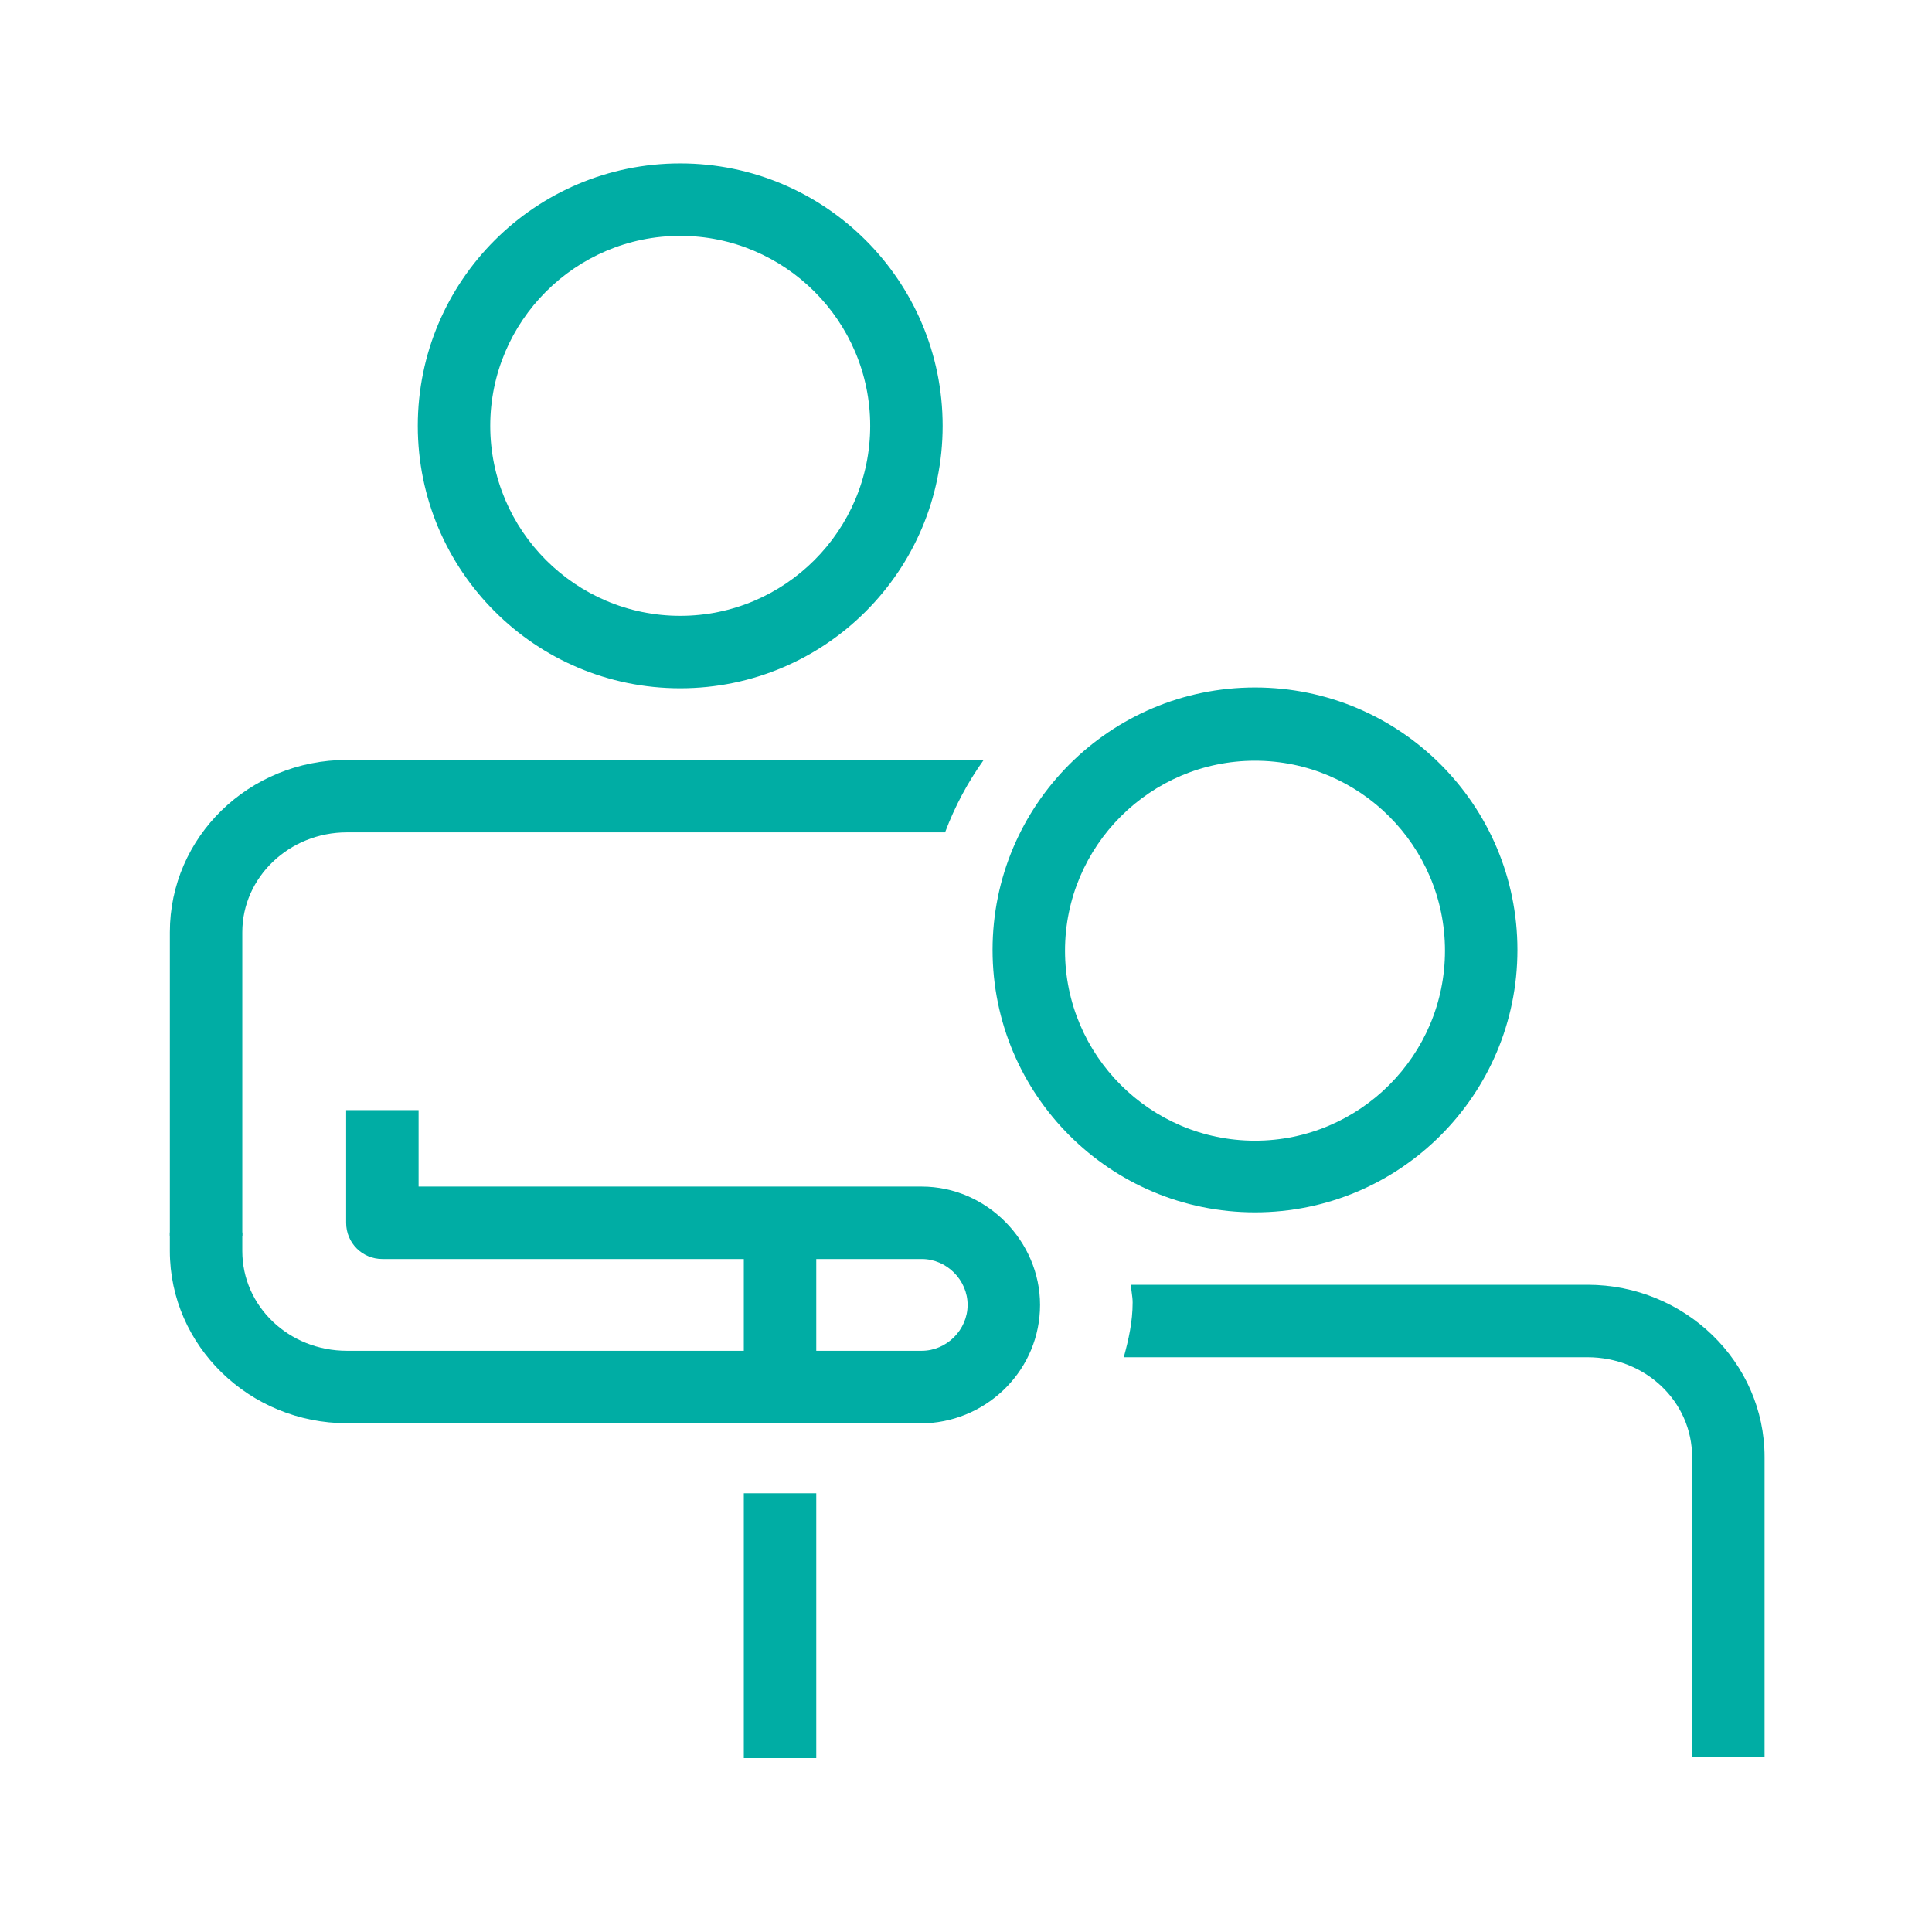 <?xml version="1.0" encoding="UTF-8"?>
<svg id="Icons" xmlns="http://www.w3.org/2000/svg" viewBox="0 0 24 24">
  <defs>
    <style>
      .cls-1 {
        fill: #00ada4;
      }
    </style>
  </defs>
  <path class="cls-1" d="M8.45,8.55c-1.8,0-3.26-1.46-3.26-3.26s1.46-3.26,3.26-3.26,3.26,1.46,3.26,3.26-1.46,3.26-3.26,3.26ZM8.45,2.93c-1.3,0-2.36,1.06-2.36,2.36s1.06,2.36,2.36,2.36,2.36-1.06,2.36-2.36-1.06-2.36-2.36-2.36Z"/>
  <path class="cls-1" d="M15.59,15.06c-1.8,0-3.26-1.46-3.26-3.26s1.46-3.26,3.26-3.26,3.26,1.46,3.26,3.26-1.46,3.26-3.26,3.26ZM15.59,9.45c-1.3,0-2.36,1.06-2.36,2.36s1.06,2.36,2.36,2.36,2.36-1.06,2.36-2.36-1.06-2.36-2.36-2.36Z"/>
  <g>
    <rect class="cls-1" x="9.24" y="18.55" width=".9" height="3.29"/>
    <path class="cls-1" d="M19.72,15.96h-5.67c0,.07.02.14.02.22,0,.24-.05.46-.11.68h5.76c.72,0,1.3.55,1.3,1.24v3.73h.9v-3.73c0-1.18-.99-2.14-2.2-2.14Z"/>
  </g>
  <g>
    <path class="cls-1" d="M3.01,11.58c0-.68.58-1.24,1.3-1.24h7.43c.12-.32.28-.62.48-.9h-7.91c-1.22,0-2.2.96-2.2,2.14v3.77h.9v-3.77Z"/>
    <path class="cls-1" d="M11.45,14.74h-6.25v-.95h-.9v1.4c0,.25.2.45.45.45h4.49v1.14h-4.93c-.72,0-1.3-.55-1.3-1.24v-.23h-.9v.23c0,1.18.99,2.14,2.2,2.14h7.2c.78-.04,1.41-.68,1.41-1.47s-.66-1.47-1.47-1.47ZM11.45,16.78h-1.31v-1.14h1.31c.31,0,.57.26.57.57s-.26.57-.57.57Z"/>
  </g>
</svg>